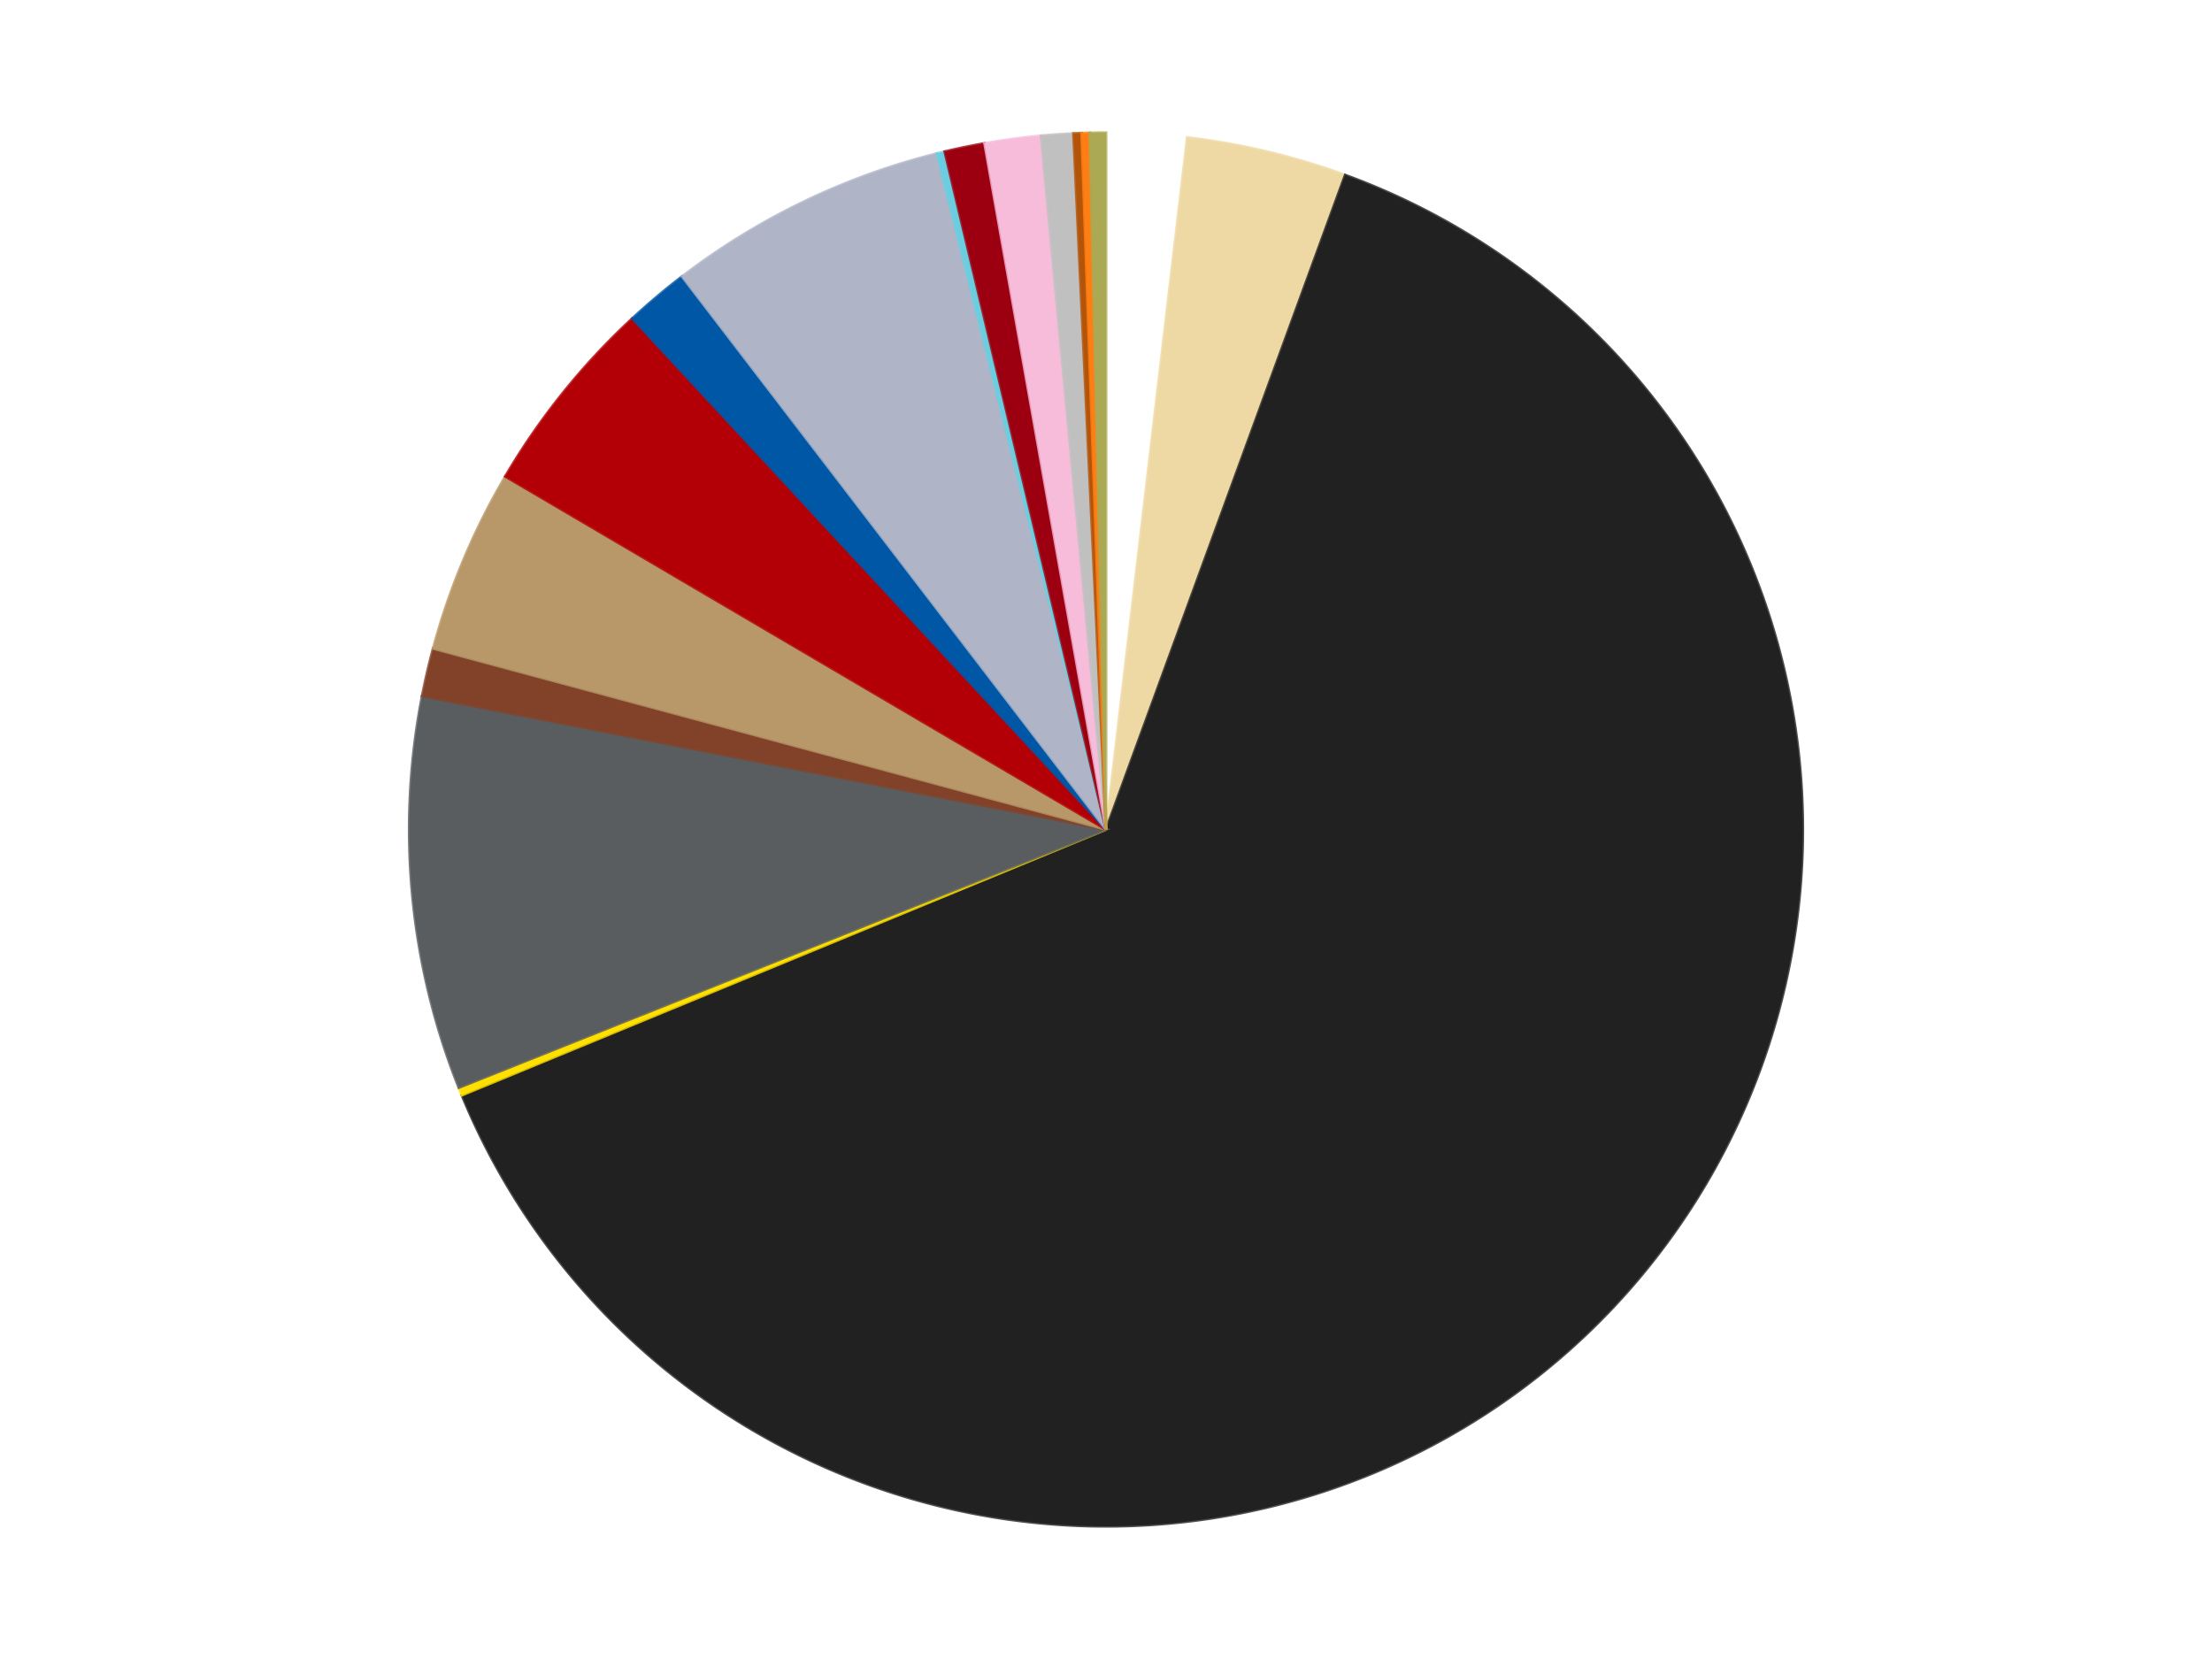 <?xml version='1.0' encoding='utf-8'?>
<svg xmlns="http://www.w3.org/2000/svg" xmlns:xlink="http://www.w3.org/1999/xlink" id="chart-6762797f-51fd-4d24-836d-60d23303552d" class="pygal-chart" viewBox="0 0 800 600"><!--Generated with pygal 3.0.5 (lxml) ©Kozea 2012-2016 on 2025-05-10--><!--http://pygal.org--><!--http://github.com/Kozea/pygal--><defs><style type="text/css">#chart-6762797f-51fd-4d24-836d-60d23303552d{-webkit-user-select:none;-webkit-font-smoothing:antialiased;font-family:Consolas,"Liberation Mono",Menlo,Courier,monospace}#chart-6762797f-51fd-4d24-836d-60d23303552d .title{font-family:Consolas,"Liberation Mono",Menlo,Courier,monospace;font-size:16px}#chart-6762797f-51fd-4d24-836d-60d23303552d .legends .legend text{font-family:Consolas,"Liberation Mono",Menlo,Courier,monospace;font-size:14px}#chart-6762797f-51fd-4d24-836d-60d23303552d .axis text{font-family:Consolas,"Liberation Mono",Menlo,Courier,monospace;font-size:10px}#chart-6762797f-51fd-4d24-836d-60d23303552d .axis text.major{font-family:Consolas,"Liberation Mono",Menlo,Courier,monospace;font-size:10px}#chart-6762797f-51fd-4d24-836d-60d23303552d .text-overlay text.value{font-family:Consolas,"Liberation Mono",Menlo,Courier,monospace;font-size:16px}#chart-6762797f-51fd-4d24-836d-60d23303552d .text-overlay text.label{font-family:Consolas,"Liberation Mono",Menlo,Courier,monospace;font-size:10px}#chart-6762797f-51fd-4d24-836d-60d23303552d .tooltip{font-family:Consolas,"Liberation Mono",Menlo,Courier,monospace;font-size:14px}#chart-6762797f-51fd-4d24-836d-60d23303552d text.no_data{font-family:Consolas,"Liberation Mono",Menlo,Courier,monospace;font-size:64px}
#chart-6762797f-51fd-4d24-836d-60d23303552d{background-color:transparent}#chart-6762797f-51fd-4d24-836d-60d23303552d path,#chart-6762797f-51fd-4d24-836d-60d23303552d line,#chart-6762797f-51fd-4d24-836d-60d23303552d rect,#chart-6762797f-51fd-4d24-836d-60d23303552d circle{-webkit-transition:150ms;-moz-transition:150ms;transition:150ms}#chart-6762797f-51fd-4d24-836d-60d23303552d .graph &gt; .background{fill:transparent}#chart-6762797f-51fd-4d24-836d-60d23303552d .plot &gt; .background{fill:transparent}#chart-6762797f-51fd-4d24-836d-60d23303552d .graph{fill:rgba(0,0,0,.87)}#chart-6762797f-51fd-4d24-836d-60d23303552d text.no_data{fill:rgba(0,0,0,1)}#chart-6762797f-51fd-4d24-836d-60d23303552d .title{fill:rgba(0,0,0,1)}#chart-6762797f-51fd-4d24-836d-60d23303552d .legends .legend text{fill:rgba(0,0,0,.87)}#chart-6762797f-51fd-4d24-836d-60d23303552d .legends .legend:hover text{fill:rgba(0,0,0,1)}#chart-6762797f-51fd-4d24-836d-60d23303552d .axis .line{stroke:rgba(0,0,0,1)}#chart-6762797f-51fd-4d24-836d-60d23303552d .axis .guide.line{stroke:rgba(0,0,0,.54)}#chart-6762797f-51fd-4d24-836d-60d23303552d .axis .major.line{stroke:rgba(0,0,0,.87)}#chart-6762797f-51fd-4d24-836d-60d23303552d .axis text.major{fill:rgba(0,0,0,1)}#chart-6762797f-51fd-4d24-836d-60d23303552d .axis.y .guides:hover .guide.line,#chart-6762797f-51fd-4d24-836d-60d23303552d .line-graph .axis.x .guides:hover .guide.line,#chart-6762797f-51fd-4d24-836d-60d23303552d .stackedline-graph .axis.x .guides:hover .guide.line,#chart-6762797f-51fd-4d24-836d-60d23303552d .xy-graph .axis.x .guides:hover .guide.line{stroke:rgba(0,0,0,1)}#chart-6762797f-51fd-4d24-836d-60d23303552d .axis .guides:hover text{fill:rgba(0,0,0,1)}#chart-6762797f-51fd-4d24-836d-60d23303552d .reactive{fill-opacity:1.0;stroke-opacity:.8;stroke-width:1}#chart-6762797f-51fd-4d24-836d-60d23303552d .ci{stroke:rgba(0,0,0,.87)}#chart-6762797f-51fd-4d24-836d-60d23303552d .reactive.active,#chart-6762797f-51fd-4d24-836d-60d23303552d .active .reactive{fill-opacity:0.6;stroke-opacity:.9;stroke-width:4}#chart-6762797f-51fd-4d24-836d-60d23303552d .ci .reactive.active{stroke-width:1.5}#chart-6762797f-51fd-4d24-836d-60d23303552d .series text{fill:rgba(0,0,0,1)}#chart-6762797f-51fd-4d24-836d-60d23303552d .tooltip rect{fill:transparent;stroke:rgba(0,0,0,1);-webkit-transition:opacity 150ms;-moz-transition:opacity 150ms;transition:opacity 150ms}#chart-6762797f-51fd-4d24-836d-60d23303552d .tooltip .label{fill:rgba(0,0,0,.87)}#chart-6762797f-51fd-4d24-836d-60d23303552d .tooltip .label{fill:rgba(0,0,0,.87)}#chart-6762797f-51fd-4d24-836d-60d23303552d .tooltip .legend{font-size:.8em;fill:rgba(0,0,0,.54)}#chart-6762797f-51fd-4d24-836d-60d23303552d .tooltip .x_label{font-size:.6em;fill:rgba(0,0,0,1)}#chart-6762797f-51fd-4d24-836d-60d23303552d .tooltip .xlink{font-size:.5em;text-decoration:underline}#chart-6762797f-51fd-4d24-836d-60d23303552d .tooltip .value{font-size:1.5em}#chart-6762797f-51fd-4d24-836d-60d23303552d .bound{font-size:.5em}#chart-6762797f-51fd-4d24-836d-60d23303552d .max-value{font-size:.75em;fill:rgba(0,0,0,.54)}#chart-6762797f-51fd-4d24-836d-60d23303552d .map-element{fill:transparent;stroke:rgba(0,0,0,.54) !important}#chart-6762797f-51fd-4d24-836d-60d23303552d .map-element .reactive{fill-opacity:inherit;stroke-opacity:inherit}#chart-6762797f-51fd-4d24-836d-60d23303552d .color-0,#chart-6762797f-51fd-4d24-836d-60d23303552d .color-0 a:visited{stroke:#F44336;fill:#F44336}#chart-6762797f-51fd-4d24-836d-60d23303552d .color-1,#chart-6762797f-51fd-4d24-836d-60d23303552d .color-1 a:visited{stroke:#3F51B5;fill:#3F51B5}#chart-6762797f-51fd-4d24-836d-60d23303552d .color-2,#chart-6762797f-51fd-4d24-836d-60d23303552d .color-2 a:visited{stroke:#009688;fill:#009688}#chart-6762797f-51fd-4d24-836d-60d23303552d .color-3,#chart-6762797f-51fd-4d24-836d-60d23303552d .color-3 a:visited{stroke:#FFC107;fill:#FFC107}#chart-6762797f-51fd-4d24-836d-60d23303552d .color-4,#chart-6762797f-51fd-4d24-836d-60d23303552d .color-4 a:visited{stroke:#FF5722;fill:#FF5722}#chart-6762797f-51fd-4d24-836d-60d23303552d .color-5,#chart-6762797f-51fd-4d24-836d-60d23303552d .color-5 a:visited{stroke:#9C27B0;fill:#9C27B0}#chart-6762797f-51fd-4d24-836d-60d23303552d .color-6,#chart-6762797f-51fd-4d24-836d-60d23303552d .color-6 a:visited{stroke:#03A9F4;fill:#03A9F4}#chart-6762797f-51fd-4d24-836d-60d23303552d .color-7,#chart-6762797f-51fd-4d24-836d-60d23303552d .color-7 a:visited{stroke:#8BC34A;fill:#8BC34A}#chart-6762797f-51fd-4d24-836d-60d23303552d .color-8,#chart-6762797f-51fd-4d24-836d-60d23303552d .color-8 a:visited{stroke:#FF9800;fill:#FF9800}#chart-6762797f-51fd-4d24-836d-60d23303552d .color-9,#chart-6762797f-51fd-4d24-836d-60d23303552d .color-9 a:visited{stroke:#E91E63;fill:#E91E63}#chart-6762797f-51fd-4d24-836d-60d23303552d .color-10,#chart-6762797f-51fd-4d24-836d-60d23303552d .color-10 a:visited{stroke:#2196F3;fill:#2196F3}#chart-6762797f-51fd-4d24-836d-60d23303552d .color-11,#chart-6762797f-51fd-4d24-836d-60d23303552d .color-11 a:visited{stroke:#4CAF50;fill:#4CAF50}#chart-6762797f-51fd-4d24-836d-60d23303552d .color-12,#chart-6762797f-51fd-4d24-836d-60d23303552d .color-12 a:visited{stroke:#FFEB3B;fill:#FFEB3B}#chart-6762797f-51fd-4d24-836d-60d23303552d .color-13,#chart-6762797f-51fd-4d24-836d-60d23303552d .color-13 a:visited{stroke:#673AB7;fill:#673AB7}#chart-6762797f-51fd-4d24-836d-60d23303552d .color-14,#chart-6762797f-51fd-4d24-836d-60d23303552d .color-14 a:visited{stroke:#00BCD4;fill:#00BCD4}#chart-6762797f-51fd-4d24-836d-60d23303552d .color-15,#chart-6762797f-51fd-4d24-836d-60d23303552d .color-15 a:visited{stroke:#CDDC39;fill:#CDDC39}#chart-6762797f-51fd-4d24-836d-60d23303552d .color-16,#chart-6762797f-51fd-4d24-836d-60d23303552d .color-16 a:visited{stroke:#9E9E9E;fill:#9E9E9E}#chart-6762797f-51fd-4d24-836d-60d23303552d .text-overlay .color-0 text{fill:black}#chart-6762797f-51fd-4d24-836d-60d23303552d .text-overlay .color-1 text{fill:black}#chart-6762797f-51fd-4d24-836d-60d23303552d .text-overlay .color-2 text{fill:black}#chart-6762797f-51fd-4d24-836d-60d23303552d .text-overlay .color-3 text{fill:black}#chart-6762797f-51fd-4d24-836d-60d23303552d .text-overlay .color-4 text{fill:black}#chart-6762797f-51fd-4d24-836d-60d23303552d .text-overlay .color-5 text{fill:black}#chart-6762797f-51fd-4d24-836d-60d23303552d .text-overlay .color-6 text{fill:black}#chart-6762797f-51fd-4d24-836d-60d23303552d .text-overlay .color-7 text{fill:black}#chart-6762797f-51fd-4d24-836d-60d23303552d .text-overlay .color-8 text{fill:black}#chart-6762797f-51fd-4d24-836d-60d23303552d .text-overlay .color-9 text{fill:black}#chart-6762797f-51fd-4d24-836d-60d23303552d .text-overlay .color-10 text{fill:black}#chart-6762797f-51fd-4d24-836d-60d23303552d .text-overlay .color-11 text{fill:black}#chart-6762797f-51fd-4d24-836d-60d23303552d .text-overlay .color-12 text{fill:black}#chart-6762797f-51fd-4d24-836d-60d23303552d .text-overlay .color-13 text{fill:black}#chart-6762797f-51fd-4d24-836d-60d23303552d .text-overlay .color-14 text{fill:black}#chart-6762797f-51fd-4d24-836d-60d23303552d .text-overlay .color-15 text{fill:black}#chart-6762797f-51fd-4d24-836d-60d23303552d .text-overlay .color-16 text{fill:black}
#chart-6762797f-51fd-4d24-836d-60d23303552d text.no_data{text-anchor:middle}#chart-6762797f-51fd-4d24-836d-60d23303552d .guide.line{fill:none}#chart-6762797f-51fd-4d24-836d-60d23303552d .centered{text-anchor:middle}#chart-6762797f-51fd-4d24-836d-60d23303552d .title{text-anchor:middle}#chart-6762797f-51fd-4d24-836d-60d23303552d .legends .legend text{fill-opacity:1}#chart-6762797f-51fd-4d24-836d-60d23303552d .axis.x text{text-anchor:middle}#chart-6762797f-51fd-4d24-836d-60d23303552d .axis.x:not(.web) text[transform]{text-anchor:start}#chart-6762797f-51fd-4d24-836d-60d23303552d .axis.x:not(.web) text[transform].backwards{text-anchor:end}#chart-6762797f-51fd-4d24-836d-60d23303552d .axis.y text{text-anchor:end}#chart-6762797f-51fd-4d24-836d-60d23303552d .axis.y text[transform].backwards{text-anchor:start}#chart-6762797f-51fd-4d24-836d-60d23303552d .axis.y2 text{text-anchor:start}#chart-6762797f-51fd-4d24-836d-60d23303552d .axis.y2 text[transform].backwards{text-anchor:end}#chart-6762797f-51fd-4d24-836d-60d23303552d .axis .guide.line{stroke-dasharray:4,4;stroke:black}#chart-6762797f-51fd-4d24-836d-60d23303552d .axis .major.guide.line{stroke-dasharray:6,6;stroke:black}#chart-6762797f-51fd-4d24-836d-60d23303552d .horizontal .axis.y .guide.line,#chart-6762797f-51fd-4d24-836d-60d23303552d .horizontal .axis.y2 .guide.line,#chart-6762797f-51fd-4d24-836d-60d23303552d .vertical .axis.x .guide.line{opacity:0}#chart-6762797f-51fd-4d24-836d-60d23303552d .horizontal .axis.always_show .guide.line,#chart-6762797f-51fd-4d24-836d-60d23303552d .vertical .axis.always_show .guide.line{opacity:1 !important}#chart-6762797f-51fd-4d24-836d-60d23303552d .axis.y .guides:hover .guide.line,#chart-6762797f-51fd-4d24-836d-60d23303552d .axis.y2 .guides:hover .guide.line,#chart-6762797f-51fd-4d24-836d-60d23303552d .axis.x .guides:hover .guide.line{opacity:1}#chart-6762797f-51fd-4d24-836d-60d23303552d .axis .guides:hover text{opacity:1}#chart-6762797f-51fd-4d24-836d-60d23303552d .nofill{fill:none}#chart-6762797f-51fd-4d24-836d-60d23303552d .subtle-fill{fill-opacity:.2}#chart-6762797f-51fd-4d24-836d-60d23303552d .dot{stroke-width:1px;fill-opacity:1;stroke-opacity:1}#chart-6762797f-51fd-4d24-836d-60d23303552d .dot.active{stroke-width:5px}#chart-6762797f-51fd-4d24-836d-60d23303552d .dot.negative{fill:transparent}#chart-6762797f-51fd-4d24-836d-60d23303552d text,#chart-6762797f-51fd-4d24-836d-60d23303552d tspan{stroke:none !important}#chart-6762797f-51fd-4d24-836d-60d23303552d .series text.active{opacity:1}#chart-6762797f-51fd-4d24-836d-60d23303552d .tooltip rect{fill-opacity:.95;stroke-width:.5}#chart-6762797f-51fd-4d24-836d-60d23303552d .tooltip text{fill-opacity:1}#chart-6762797f-51fd-4d24-836d-60d23303552d .showable{visibility:hidden}#chart-6762797f-51fd-4d24-836d-60d23303552d .showable.shown{visibility:visible}#chart-6762797f-51fd-4d24-836d-60d23303552d .gauge-background{fill:rgba(229,229,229,1);stroke:none}#chart-6762797f-51fd-4d24-836d-60d23303552d .bg-lines{stroke:transparent;stroke-width:2px}</style><script type="text/javascript">window.pygal = window.pygal || {};window.pygal.config = window.pygal.config || {};window.pygal.config['6762797f-51fd-4d24-836d-60d23303552d'] = {"allow_interruptions": false, "box_mode": "extremes", "classes": ["pygal-chart"], "css": ["file://style.css", "file://graph.css"], "defs": [], "disable_xml_declaration": false, "dots_size": 2.5, "dynamic_print_values": false, "explicit_size": false, "fill": false, "force_uri_protocol": "https", "formatter": null, "half_pie": false, "height": 600, "include_x_axis": false, "inner_radius": 0, "interpolate": null, "interpolation_parameters": {}, "interpolation_precision": 250, "inverse_y_axis": false, "js": ["//kozea.github.io/pygal.js/2.0.x/pygal-tooltips.min.js"], "legend_at_bottom": false, "legend_at_bottom_columns": null, "legend_box_size": 12, "logarithmic": false, "margin": 20, "margin_bottom": null, "margin_left": null, "margin_right": null, "margin_top": null, "max_scale": 16, "min_scale": 4, "missing_value_fill_truncation": "x", "no_data_text": "No data", "no_prefix": false, "order_min": null, "pretty_print": false, "print_labels": false, "print_values": false, "print_values_position": "center", "print_zeroes": true, "range": null, "rounded_bars": null, "secondary_range": null, "show_dots": true, "show_legend": false, "show_minor_x_labels": true, "show_minor_y_labels": true, "show_only_major_dots": false, "show_x_guides": false, "show_x_labels": true, "show_y_guides": true, "show_y_labels": true, "spacing": 10, "stack_from_top": false, "strict": false, "stroke": true, "stroke_style": null, "style": {"background": "transparent", "ci_colors": [], "colors": ["#F44336", "#3F51B5", "#009688", "#FFC107", "#FF5722", "#9C27B0", "#03A9F4", "#8BC34A", "#FF9800", "#E91E63", "#2196F3", "#4CAF50", "#FFEB3B", "#673AB7", "#00BCD4", "#CDDC39", "#9E9E9E", "#607D8B"], "dot_opacity": "1", "font_family": "Consolas, \"Liberation Mono\", Menlo, Courier, monospace", "foreground": "rgba(0, 0, 0, .87)", "foreground_strong": "rgba(0, 0, 0, 1)", "foreground_subtle": "rgba(0, 0, 0, .54)", "guide_stroke_color": "black", "guide_stroke_dasharray": "4,4", "label_font_family": "Consolas, \"Liberation Mono\", Menlo, Courier, monospace", "label_font_size": 10, "legend_font_family": "Consolas, \"Liberation Mono\", Menlo, Courier, monospace", "legend_font_size": 14, "major_guide_stroke_color": "black", "major_guide_stroke_dasharray": "6,6", "major_label_font_family": "Consolas, \"Liberation Mono\", Menlo, Courier, monospace", "major_label_font_size": 10, "no_data_font_family": "Consolas, \"Liberation Mono\", Menlo, Courier, monospace", "no_data_font_size": 64, "opacity": "1.0", "opacity_hover": "0.6", "plot_background": "transparent", "stroke_opacity": ".8", "stroke_opacity_hover": ".9", "stroke_width": "1", "stroke_width_hover": "4", "title_font_family": "Consolas, \"Liberation Mono\", Menlo, Courier, monospace", "title_font_size": 16, "tooltip_font_family": "Consolas, \"Liberation Mono\", Menlo, Courier, monospace", "tooltip_font_size": 14, "transition": "150ms", "value_background": "rgba(229, 229, 229, 1)", "value_colors": [], "value_font_family": "Consolas, \"Liberation Mono\", Menlo, Courier, monospace", "value_font_size": 16, "value_label_font_family": "Consolas, \"Liberation Mono\", Menlo, Courier, monospace", "value_label_font_size": 10}, "title": null, "tooltip_border_radius": 0, "tooltip_fancy_mode": true, "truncate_label": null, "truncate_legend": null, "width": 800, "x_label_rotation": 0, "x_labels": null, "x_labels_major": null, "x_labels_major_count": null, "x_labels_major_every": null, "x_title": null, "xrange": null, "y_label_rotation": 0, "y_labels": null, "y_labels_major": null, "y_labels_major_count": null, "y_labels_major_every": null, "y_title": null, "zero": 0, "legends": ["White", "Tan", "Black", "Yellow", "Dark Bluish Gray", "Reddish Brown", "Dark Tan", "Red", "Blue", "Light Bluish Gray", "Medium Azure", "Trans-Red", "Bright Pink", "Metallic Silver", "Dark Orange", "Orange", "Olive Green"]}</script><script type="text/javascript" xlink:href="https://kozea.github.io/pygal.js/2.0.x/pygal-tooltips.min.js"/></defs><title>Pygal</title><g class="graph pie-graph vertical"><rect x="0" y="0" width="800" height="600" class="background"/><g transform="translate(20, 20)" class="plot"><rect x="0" y="0" width="760" height="560" class="background"/><g class="series serie-0 color-0"><g class="slices"><g class="slice" style="fill: #FFFFFF; stroke: #FFFFFF"><path d="M380 28 A252 252 0 0 1 409.364 29.717 L380 280 A0 0 0 0 0 380 280 z" class="slice reactive tooltip-trigger"/><desc class="value">10</desc><desc class="x centered">387.3534526615423</desc><desc class="y centered">154.21475947491115</desc></g></g></g><g class="series serie-1 color-1"><g class="slices"><g class="slice" style="fill: #EED9A4; stroke: #EED9A4"><path d="M409.364 29.717 A252 252 0 0 1 466.496 43.31 L380 280 A0 0 0 0 0 380 280 z" class="slice reactive tooltip-trigger"/><desc class="value">20</desc><desc class="x centered">409.16365264034846</desc><desc class="y centered">157.42152976695667</desc></g></g></g><g class="series serie-2 color-2"><g class="slices"><g class="slice" style="fill: #212121; stroke: #212121"><path d="M466.496 43.31 A252 252 0 1 1 147.042 376.096 L380 280 A0 0 0 1 0 380 280 z" class="slice reactive tooltip-trigger"/><desc class="value">340</desc><desc class="x centered">470.8976417869773</desc><desc class="y centered">367.25605261279213</desc></g></g></g><g class="series serie-3 color-3"><g class="slices"><g class="slice" style="fill: #FFE001; stroke: #FFE001"><path d="M147.042 376.096 A252 252 0 0 1 145.935 373.369 L380 280 A0 0 0 0 0 380 280 z" class="slice reactive tooltip-trigger"/><desc class="value">1</desc><desc class="x centered">263.2423275336922</desc><desc class="y centered">327.3671396671827</desc></g></g></g><g class="series serie-4 color-4"><g class="slices"><g class="slice" style="fill: #595D60; stroke: #595D60"><path d="M145.935 373.369 A252 252 0 0 1 132.664 231.74 L380 280 A0 0 0 0 0 380 280 z" class="slice reactive tooltip-trigger"/><desc class="value">49</desc><desc class="x centered">254.54954057653947</desc><desc class="y centered">291.755093808332</desc></g></g></g><g class="series serie-5 color-5"><g class="slices"><g class="slice" style="fill: #82422A; stroke: #82422A"><path d="M132.664 231.74 A252 252 0 0 1 136.65 214.541 L380 280 A0 0 0 0 0 380 280 z" class="slice reactive tooltip-trigger"/><desc class="value">6</desc><desc class="x centered">257.2533226126512</desc><desc class="y centered">251.5526241919205</desc></g></g></g><g class="series serie-6 color-6"><g class="slices"><g class="slice" style="fill: #B89869; stroke: #B89869"><path d="M136.65 214.541 A252 252 0 0 1 162.749 152.305 L380 280 A0 0 0 0 0 380 280 z" class="slice reactive tooltip-trigger"/><desc class="value">23</desc><desc class="x centered">263.80346793966163</desc><desc class="y centered">231.27253405777435</desc></g></g></g><g class="series serie-7 color-7"><g class="slices"><g class="slice" style="fill: #B30006; stroke: #B30006"><path d="M162.749 152.305 A252 252 0 0 1 208.699 95.176 L380 280 A0 0 0 0 0 380 280 z" class="slice reactive tooltip-trigger"/><desc class="value">25</desc><desc class="x centered">281.81776126019764</desc><desc class="y centered">201.03008170169826</desc></g></g></g><g class="series serie-8 color-8"><g class="slices"><g class="slice" style="fill: #0057A6; stroke: #0057A6"><path d="M208.699 95.176 A252 252 0 0 1 226.689 80 L380 280 A0 0 0 0 0 380 280 z" class="slice reactive tooltip-trigger"/><desc class="value">8</desc><desc class="x centered">298.7585331459278</desc><desc class="y centered">183.68892034974021</desc></g></g></g><g class="series serie-9 color-9"><g class="slices"><g class="slice" style="fill: #AFB5C7; stroke: #AFB5C7"><path d="M226.689 80 A252 252 0 0 1 318.814 35.541 L380 280 A0 0 0 0 0 380 280 z" class="slice reactive tooltip-trigger"/><desc class="value">35</desc><desc class="x centered">325.23596792414907</desc><desc class="y centered">166.52356724502144</desc></g></g></g><g class="series serie-10 color-10"><g class="slices"><g class="slice" style="fill: #6ACEE0; stroke: #6ACEE0"><path d="M318.814 35.541 A252 252 0 0 1 321.673 34.843 L380 280 A0 0 0 0 0 380 280 z" class="slice reactive tooltip-trigger"/><desc class="value">1</desc><desc class="x centered">350.1210649611815</desc><desc class="y centered">157.5939166505763</desc></g></g></g><g class="series serie-11 color-11"><g class="slices"><g class="slice" style="fill: #9C0010; stroke: #9C0010"><path d="M321.673 34.843 A252 252 0 0 1 336.08 31.857 L380 280 A0 0 0 0 0 380 280 z" class="slice reactive tooltip-trigger"/><desc class="value">5</desc><desc class="x centered">354.42718689002356</desc><desc class="y centered">156.6224038585521</desc></g></g></g><g class="series serie-12 color-12"><g class="slices"><g class="slice" style="fill: #F7BCDA; stroke: #F7BCDA"><path d="M336.08 31.857 A252 252 0 0 1 356.49 29.099 L380 280 A0 0 0 0 0 380 280 z" class="slice reactive tooltip-trigger"/><desc class="value">7</desc><desc class="x centered">363.1282725621741</desc><desc class="y centered">155.13469331610276</desc></g></g></g><g class="series serie-13 color-13"><g class="slices"><g class="slice" style="fill: #C0C0C0; stroke: #C0C0C0"><path d="M356.49 29.099 A252 252 0 0 1 368.232 28.275 L380 280 A0 0 0 0 0 380 280 z" class="slice reactive tooltip-trigger"/><desc class="value">4</desc><desc class="x centered">371.1780636689322</desc><desc class="y centered">154.30921497830246</desc></g></g></g><g class="series serie-14 color-14"><g class="slices"><g class="slice" style="fill: #B35408; stroke: #B35408"><path d="M368.232 28.275 A252 252 0 0 1 371.173 28.155 L380 280 A0 0 0 0 0 380 280 z" class="slice reactive tooltip-trigger"/><desc class="value">1</desc><desc class="x centered">374.85109075502135</desc><desc class="y centered">154.10524739455195</desc></g></g></g><g class="series serie-15 color-15"><g class="slices"><g class="slice" style="fill: #FF7E14; stroke: #FF7E14"><path d="M371.173 28.155 A252 252 0 0 1 374.114 28.069 L380 280 A0 0 0 0 0 380 280 z" class="slice reactive tooltip-trigger"/><desc class="value">1</desc><desc class="x centered">376.3217059770319</desc><desc class="y centered">154.05370131250146</desc></g></g></g><g class="series serie-16 color-16"><g class="slices"><g class="slice" style="fill: #ABA953; stroke: #ABA953"><path d="M374.114 28.069 A252 252 0 0 1 380 28 L380 280 A0 0 0 0 0 380 280 z" class="slice reactive tooltip-trigger"/><desc class="value">2</desc><desc class="x centered">378.5285067805457</desc><desc class="y centered">154.00859272273726</desc></g></g></g></g><g class="titles"/><g transform="translate(20, 20)" class="plot overlay"><g class="series serie-0 color-0"/><g class="series serie-1 color-1"/><g class="series serie-2 color-2"/><g class="series serie-3 color-3"/><g class="series serie-4 color-4"/><g class="series serie-5 color-5"/><g class="series serie-6 color-6"/><g class="series serie-7 color-7"/><g class="series serie-8 color-8"/><g class="series serie-9 color-9"/><g class="series serie-10 color-10"/><g class="series serie-11 color-11"/><g class="series serie-12 color-12"/><g class="series serie-13 color-13"/><g class="series serie-14 color-14"/><g class="series serie-15 color-15"/><g class="series serie-16 color-16"/></g><g transform="translate(20, 20)" class="plot text-overlay"><g class="series serie-0 color-0"/><g class="series serie-1 color-1"/><g class="series serie-2 color-2"/><g class="series serie-3 color-3"/><g class="series serie-4 color-4"/><g class="series serie-5 color-5"/><g class="series serie-6 color-6"/><g class="series serie-7 color-7"/><g class="series serie-8 color-8"/><g class="series serie-9 color-9"/><g class="series serie-10 color-10"/><g class="series serie-11 color-11"/><g class="series serie-12 color-12"/><g class="series serie-13 color-13"/><g class="series serie-14 color-14"/><g class="series serie-15 color-15"/><g class="series serie-16 color-16"/></g><g transform="translate(20, 20)" class="plot tooltip-overlay"><g transform="translate(0 0)" style="opacity: 0" class="tooltip"><rect rx="0" ry="0" width="0" height="0" class="tooltip-box"/><g class="text"/></g></g></g></svg>